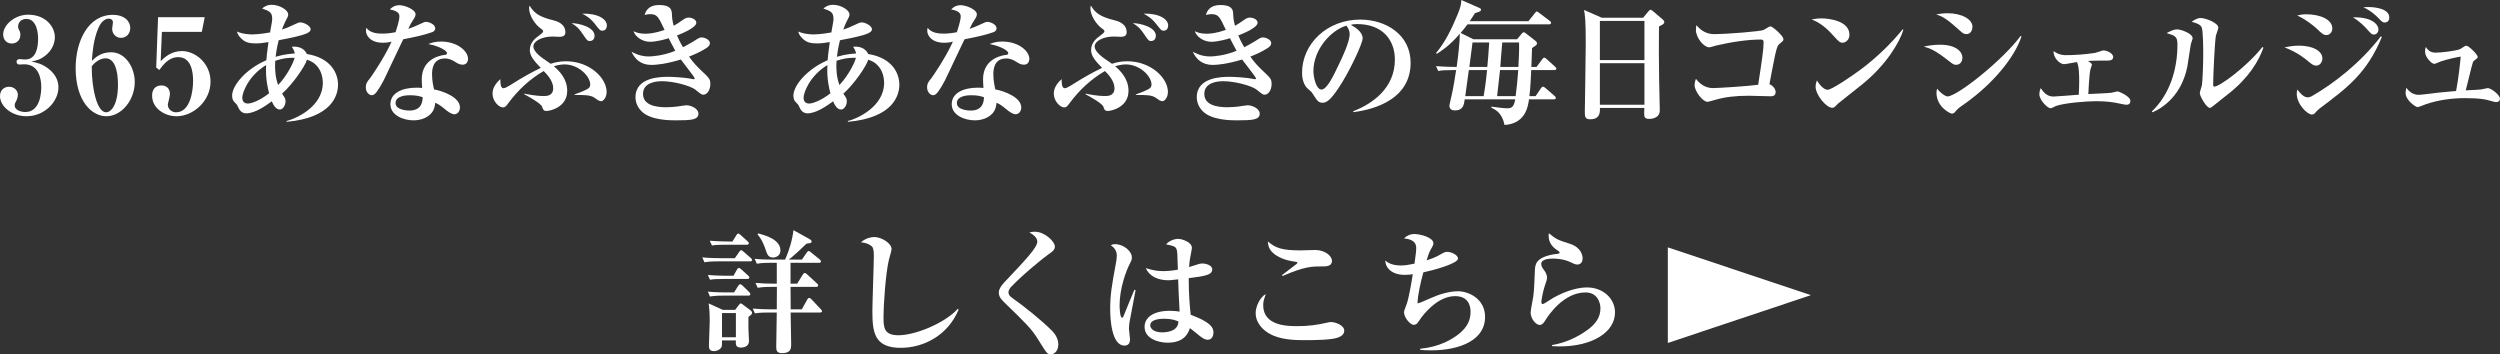 <?xml version="1.0" encoding="UTF-8"?><svg id="_レイヤー_2" xmlns="http://www.w3.org/2000/svg" viewBox="0 0 259.354 36.757"><rect x="0" y="0" width="259.354" height="36.757" fill="#333333" stroke="none"/><defs><style>.cls-1{fill:#fff;}</style></defs><g id="_レイヤー_6"><path class="cls-1" d="M2.757,12.06c-1.605,0-2.757-1.084-2.757-2.085,0-.617.412-.974.947-.974.562,0,.906.439.906.809,0,.233-.082.508-.165.645-.123.233-.165.302-.165.494,0,.453.617.672,1.097.672,1.591,0,1.66-2.085,1.66-2.606,0-.796-.233-2.346-1.77-2.346-.069,0-.398.027-.48.027-.192,0-.315-.11-.315-.288s.124-.274.329-.274c.082,0,.467.041.549.041,1.138,0,1.358-1.18,1.358-2.181,0-.562-.137-2.03-1.221-2.03-.412,0-.851.233-.851.809,0,.165.041.219.096.329.041.069.137.219.137.521,0,.576-.425.892-.892.892-.562,0-.892-.425-.892-.947C.328,2.58,1.549,1.524,2.907,1.524c1.893,0,2.785,1.303,2.785,2.332,0,.645-.315,1.372-.947,1.879-.576.48-1.056.562-1.495.645.535.11,1.18.247,1.852.809.809.658.96,1.385.96,1.879,0,1.427-1.385,2.99-3.306,2.99v.002Z"/><path class="cls-1" d="M11.03,12.06c-1.44,0-3.182-1.482-3.182-5.007,0-2.73,1.262-5.514,3.868-5.514,1.166,0,1.797.631,1.797,1.372,0,.562-.384,1.015-.96,1.015-.604,0-.919-.508-.919-.933,0-.096.082-.549.082-.658,0-.288-.206-.398-.439-.398-.631,0-.988.768-1.097,1.029-.508,1.235-.59,2.524-.645,3.347.343-.329.919-.892,1.989-.892,1.523,0,2.456,1.619,2.456,3.086,0,1.879-1.372,3.553-2.949,3.553h-.001ZM10.962,6.051c-.137,0-.768,0-1.44.81v.274c0,1.838.494,4.513,1.481,4.513.562,0,1.235-.837,1.235-2.867,0-1.715-.453-2.73-1.276-2.73Z"/><path class="cls-1" d="M16.793,3.308l-.123,3.031c.384-.37,1.07-1.042,2.208-1.042,1.399,0,2.963,1.276,2.963,3.169,0,2.03-1.811,3.594-3.525,3.594-1.235,0-2.538-.823-2.538-2.14,0-.686.384-1.056.96-1.056.466,0,.892.247.892.919,0,.192-.219.96-.219,1.084,0,.398.357.782.85.782,1.468,0,1.77-2.181,1.77-3.279,0-.837-.165-2.442-1.536-2.442-.398,0-1.111.082-1.962,1.331l-.329-.247.192-5.227h4.842l-.302,1.523s-4.143,0-4.143,0Z"/><path class="cls-1" d="M29.731,12.636v-.082c.947-.233,3.759-1.468,3.759-3.964,0-.686-.247-1.646-1.097-2.154-.178-.11-.37-.178-.549-.247-.178.658-1.454,2.524-2.579,3.525.329.494.357.549.357.796,0,.398-.261.851-.59.851-.439,0-.672-.494-.837-.851-.617.453-1.728,1.248-2.661,1.248-.535,0-.741-.453-.837-.658-.11-.247-.137-.274-.384-.521-.123-.123-.233-.302-.233-.658,0-1.029,1.372-2.73,3.553-3.676.027-.302.069-.864.219-1.879-.59.096-.892.137-1.303.137-.645,0-1.111-.082-1.536-.521-.343-.343-.384-.521-.425-.713.617.302,1.523.302,1.605.302.096,0,.796-.014,1.824-.206.206-1.139.219-1.207.219-1.44,0-.672-.329-.782-1.042-1.042.137-.124.453-.384.988-.384.851,0,1.715.562,1.715.988,0,.192-.028.247-.316.782-.096.192-.26.59-.329.796.494-.151,1.07-.425,1.577-.658.11-.055.219-.083.329-.083.384,0,1.07.357,1.07.713,0,.261-.357.412-.576.494-.288.124-1.207.357-2.744.645-.206.837-.274,1.358-.315,1.715.919-.274,1.591-.315,1.989-.343-.055-.302-.178-.494-.315-.7.988-.096,1.427.412,1.564.754,2.497.398,3.237,2.003,3.237,3.183,0,1.084-.617,3.429-5.336,3.854v-.003ZM27.604,6.751c-1.852,1.125-2.469,2.881-2.469,3.375,0,.192.041.617.59.617.316,0,1.221-.288,2.195-1.07-.137-.494-.384-1.495-.315-2.922h0ZM28.551,6.312c-.055.851.014,1.715.302,2.51.96-1.015,1.591-2.332,1.715-2.826-.425-.014-1.111,0-2.017.315h0Z"/><path class="cls-1" d="M44.836,3.335c-.837.302-1.688.48-3.004.741-.11.233-1.303,2.716-1.715,3.608-.384.864-.974,1.879-1.276,2.099-.096.069-.206.096-.274.096-.206,0-.617-.247-.617-.823,0-.412.165-.604.453-.96.082-.096,1.468-2.099,2.222-3.772-.165.041-.48.11-.905.11-1.372,0-1.756-.823-1.756-1.235,0-.123.014-.192.041-.315.398.562,1.207.604,1.66.604s.933-.055,1.372-.151c.082-.274.398-1.18.398-1.632,0-.274-.124-.562-.988-.727.137-.151.453-.439.988-.439.562,0,1.674.453,1.674.933,0,.219-.082.343-.288.658-.178.26-.206.329-.466.864.37-.124.768-.288,1.029-.412.59-.274.658-.315.823-.315.274,0,.947.247.947.672,0,.219-.165.343-.315.398l-.003-.002ZM48.375,6.573c-.082.082-.219.137-.384.137-.288,0-.508-.123-.727-.26-.302-.192-.631-.384-1.111-.384-1.331,0-1.331,1.303-1.331,1.632,0,.672.124,1.221.206,1.577.974.178,2.689.837,2.689,1.866,0,.357-.219.713-.59.713-.329,0-.823-.398-1.042-.59-.508-.412-.686-.494-.933-.604-.027.274-.082.878-.631,1.303-.576.467-1.289.521-1.632.521-1.029,0-2.387-.521-2.387-1.673s1.194-1.715,2.702-1.715c.261,0,.425.014.59.027-.027-.439-.041-.59-.041-.905,0-2.304,2.277-2.51,2.387-2.524.124-.014.233-.041.233-.192,0-.206-.672-.686-1.934-.933.261-.11.658-.26,1.303-.26,1.729,0,2.812,1.015,2.812,1.783,0,.055,0,.315-.178.48h0ZM42.504,9.879c-.288,0-1.468.041-1.468.809,0,.782,1.385.782,1.427.782,1.344,0,1.372-1.029,1.385-1.385-.302-.096-.617-.206-1.344-.206Z"/><path class="cls-1" d="M62.357,10.496c-.192,0-.302-.082-.686-.357-.425-.288-1.001-.288-2.058-.288l-.014-.055c.453-.151.905-.329,1.317-.549.11-.069.315-.165.315-.48,0-.851-1.193-2.085-2.675-2.085-.329,0-.7.069-1.097.192.508.439,1.385,1.262,1.385,2.552,0,1.687-1.756,2.085-2.14,2.085-.315,0-.37-.137-.466-.439-.124-.343-1.331-1.015-1.865-1.303l.041-.055c.247.055,1.139.247,1.989.247.288,0,.988,0,.988-.809,0-.768-.672-1.468-.988-1.783-1.427.823-2.661,1.975-3.649,3.306-.274.37-.343.466-.59.466-.398,0-1.07-.631-1.07-1.44,0-.713.549-1.262.823-1.495-.014.274-.027.947.315.947.165,0,.467-.178.645-.288,1.55-.988,2.442-1.44,3.224-1.824-.699-.727-1.138-1.235-1.138-1.852,0-.796.631-1.262.878-1.44.178-.137.507-.37.507-.48,0-.137-.096-.206-.274-.329-.576-.412-1.18-1.344-1.18-2.058,0-.137.014-.192.041-.302.467.754.947,1.152,2.456,1.522.274.069,1.262.302,1.262,1.249,0,.384-.302.466-.59.466-.055,0-.645-.027-.754-.027-1.056,0-1.975.453-1.975,1.029,0,.549.809,1.138,1.44,1.55.192.123.274.192.357.247.521-.178,1.029-.26,1.591-.26,2.469,0,4.211,1.756,4.211,3.169,0,.576-.329.974-.576.974v-.003ZM61.191,4.254c-.247,0-.302-.069-.741-.727-.412-.604-.576-.754-1.152-1.125.699,0,2.387.384,2.387,1.317,0,.26-.151.535-.494.535ZM62.48,3.184c-.219,0-.274-.069-.741-.672-.521-.672-1.029-.933-1.344-1.097,1.66-.041,2.565.576,2.565,1.235,0,.247-.124.535-.48.535h0Z"/><path class="cls-1" d="M72.963,9.824c-.178,0-.233-.041-.823-.521-.494-.398-2.236-.878-3.457-.878-.535,0-1.975.096-1.975,1.317,0,1.166,1.331,1.385,2.387,1.385.398,0,.851-.041,1.111-.069.165-.014.851-.137.988-.137.521,0,1.262.357,1.262.864,0,.645-.727.699-2.332.699-.631,0-2.62,0-3.566-.933-.261-.261-.631-.755-.631-1.468,0-2.113,2.689-2.113,3.402-2.113.302,0,1.619.041,2.524.233.027,0,.082.014.11.014.041,0,.11,0,.11-.082,0-.124-1.221-1.646-1.44-1.962-1.577.48-2.593.562-3.059.562-1.097,0-1.728-.617-2.058-1.372.261.151.906.494,1.797.494.343,0,1.523-.082,2.743-.59-.398-.727-.576-1.084-.686-1.303-.178.069-1.221.37-1.934.37-.768,0-1.509-.48-1.715-1.097.329.151.631.261,1.235.261.37,0,.974-.041,1.989-.398-.658-1.399-.768-1.632-1.536-1.632-.192,0-.329.041-.535.082.096-.302.315-1.029,1.523-1.029.905,0,1.276.288,1.303.837.028.535.028.686.192,1.317.261-.151.521-.302.837-.535.302-.219.467-.315.713-.315.357,0,.796.206.796.535,0,.494-1.372,1.07-2.003,1.317.11.261.26.604.617,1.221.302-.151.631-.329,1.111-.617.562-.357.617-.398.823-.398.343,0,.864.247.864.59,0,.219-.137.37-.425.549-.617.384-1.18.631-1.742.851.425.604.878,1.084,1.276,1.454.823.768.933.878.933,1.413,0,.494-.274,1.084-.727,1.084h-.002Z"/><path class="cls-1" d="M87.96,12.636v-.082c.947-.233,3.759-1.468,3.759-3.964,0-.686-.247-1.646-1.097-2.154-.178-.11-.37-.178-.549-.247-.178.658-1.454,2.524-2.579,3.525.329.494.357.549.357.796,0,.398-.261.851-.59.851-.439,0-.672-.494-.837-.851-.617.453-1.728,1.248-2.661,1.248-.535,0-.741-.453-.837-.658-.11-.247-.137-.274-.384-.521-.124-.123-.233-.302-.233-.658,0-1.029,1.372-2.73,3.553-3.676.027-.302.068-.864.219-1.879-.59.096-.892.137-1.303.137-.645,0-1.111-.082-1.536-.521-.343-.343-.384-.521-.425-.713.617.302,1.523.302,1.605.302.096,0,.796-.014,1.824-.206.206-1.139.219-1.207.219-1.44,0-.672-.329-.782-1.042-1.042.137-.124.453-.384.988-.384.851,0,1.715.562,1.715.988,0,.192-.027.247-.315.782-.096.192-.26.59-.329.796.494-.151,1.07-.425,1.577-.658.11-.055.219-.083.329-.083.384,0,1.07.357,1.07.713,0,.261-.356.412-.576.494-.288.124-1.207.357-2.743.645-.206.837-.274,1.358-.315,1.715.919-.274,1.591-.315,1.989-.343-.055-.302-.178-.494-.315-.7.988-.096,1.427.412,1.564.754,2.497.398,3.237,2.003,3.237,3.183,0,1.084-.617,3.429-5.336,3.854l-.003-.003ZM85.834,6.751c-1.852,1.125-2.469,2.881-2.469,3.375,0,.192.041.617.59.617.315,0,1.221-.288,2.195-1.07-.137-.494-.384-1.495-.316-2.922ZM86.78,6.312c-.055.851.014,1.715.302,2.51.96-1.015,1.591-2.332,1.715-2.826-.425-.014-1.111,0-2.017.315h0Z"/><path class="cls-1" d="M103.066,3.335c-.837.302-1.687.48-3.004.741-.11.233-1.303,2.716-1.715,3.608-.384.864-.974,1.879-1.276,2.099-.096.069-.206.096-.274.096-.206,0-.617-.247-.617-.823,0-.412.165-.604.453-.96.082-.096,1.468-2.099,2.222-3.772-.165.041-.48.11-.905.11-1.372,0-1.756-.823-1.756-1.235,0-.123.014-.192.041-.315.398.562,1.207.604,1.66.604s.933-.055,1.372-.151c.082-.274.398-1.18.398-1.632,0-.274-.124-.562-.988-.727.137-.151.453-.439.988-.439.562,0,1.674.453,1.674.933,0,.219-.082.343-.288.658-.178.26-.206.329-.466.864.37-.124.768-.288,1.029-.412.59-.274.658-.315.823-.315.274,0,.947.247.947.672,0,.219-.165.343-.315.398l-.003-.002ZM106.605,6.573c-.082.082-.219.137-.384.137-.288,0-.508-.123-.727-.26-.302-.192-.631-.384-1.111-.384-1.331,0-1.331,1.303-1.331,1.632,0,.672.124,1.221.206,1.577.974.178,2.689.837,2.689,1.866,0,.357-.219.713-.59.713-.329,0-.823-.398-1.042-.59-.508-.412-.686-.494-.933-.604-.028.274-.082.878-.631,1.303-.576.467-1.289.521-1.632.521-1.029,0-2.387-.521-2.387-1.673s1.194-1.715,2.702-1.715c.261,0,.425.014.59.027-.027-.439-.041-.59-.041-.905,0-2.304,2.277-2.51,2.387-2.524.124-.014.233-.041.233-.192,0-.206-.672-.686-1.934-.933.261-.11.658-.26,1.303-.26,1.729,0,2.812,1.015,2.812,1.783,0,.055,0,.315-.178.48h-.001ZM100.734,9.879c-.288,0-1.468.041-1.468.809,0,.782,1.385.782,1.427.782,1.344,0,1.372-1.029,1.385-1.385-.302-.096-.617-.206-1.344-.206Z"/><path class="cls-1" d="M120.586,10.496c-.192,0-.302-.082-.686-.357-.425-.288-1.001-.288-2.058-.288l-.014-.055c.453-.151.905-.329,1.317-.549.11-.069.315-.165.315-.48,0-.851-1.193-2.085-2.675-2.085-.329,0-.7.069-1.097.192.508.439,1.385,1.262,1.385,2.552,0,1.687-1.756,2.085-2.14,2.085-.315,0-.37-.137-.466-.439-.124-.343-1.331-1.015-1.866-1.303l.041-.055c.247.055,1.139.247,1.989.247.288,0,.988,0,.988-.809,0-.768-.672-1.468-.988-1.783-1.427.823-2.661,1.975-3.649,3.306-.274.37-.343.466-.59.466-.398,0-1.07-.631-1.07-1.44,0-.713.549-1.262.823-1.495-.014.274-.027.947.315.947.165,0,.467-.178.645-.288,1.55-.988,2.442-1.44,3.224-1.824-.699-.727-1.138-1.235-1.138-1.852,0-.796.631-1.262.878-1.44.178-.137.508-.37.508-.48,0-.137-.096-.206-.274-.329-.576-.412-1.18-1.344-1.18-2.058,0-.137.014-.192.041-.302.467.754.947,1.152,2.456,1.522.274.069,1.262.302,1.262,1.249,0,.384-.302.466-.59.466-.055,0-.645-.027-.754-.027-1.056,0-1.975.453-1.975,1.029,0,.549.809,1.138,1.44,1.55.192.123.274.192.357.247.521-.178,1.029-.26,1.591-.26,2.469,0,4.211,1.756,4.211,3.169,0,.576-.329.974-.576.974v-.003ZM119.42,4.254c-.247,0-.302-.069-.741-.727-.412-.604-.576-.754-1.152-1.125.699,0,2.387.384,2.387,1.317,0,.26-.151.535-.494.535ZM120.709,3.184c-.219,0-.274-.069-.741-.672-.521-.672-1.029-.933-1.344-1.097,1.66-.041,2.565.576,2.565,1.235,0,.247-.124.535-.48.535h0Z"/><path class="cls-1" d="M131.192,9.824c-.178,0-.233-.041-.823-.521-.494-.398-2.236-.878-3.457-.878-.535,0-1.975.096-1.975,1.317,0,1.166,1.331,1.385,2.387,1.385.398,0,.851-.041,1.111-.069.165-.014.851-.137.988-.137.521,0,1.262.357,1.262.864,0,.645-.727.699-2.332.699-.631,0-2.62,0-3.567-.933-.26-.261-.631-.755-.631-1.468,0-2.113,2.689-2.113,3.402-2.113.302,0,1.619.041,2.524.233.027,0,.082.014.11.014.041,0,.11,0,.11-.082,0-.124-1.221-1.646-1.44-1.962-1.577.48-2.593.562-3.059.562-1.097,0-1.728-.617-2.058-1.372.261.151.906.494,1.797.494.343,0,1.523-.082,2.743-.59-.398-.727-.576-1.084-.686-1.303-.178.069-1.221.37-1.934.37-.768,0-1.509-.48-1.715-1.097.329.151.631.261,1.235.261.37,0,.974-.041,1.989-.398-.658-1.399-.768-1.632-1.536-1.632-.192,0-.329.041-.535.082.096-.302.315-1.029,1.523-1.029.905,0,1.276.288,1.303.837.028.535.028.686.192,1.317.261-.151.521-.302.837-.535.302-.219.466-.315.713-.315.357,0,.796.206.796.535,0,.494-1.372,1.07-2.003,1.317.11.261.26.604.617,1.221.302-.151.631-.329,1.111-.617.562-.357.617-.398.823-.398.343,0,.864.247.864.59,0,.219-.137.37-.425.549-.617.384-1.18.631-1.742.851.425.604.878,1.084,1.276,1.454.823.768.933.878.933,1.413,0,.494-.274,1.084-.727,1.084h0Z"/><path class="cls-1" d="M140.413,11.634l-.027-.096c2.016-.782,4.321-2.4,4.321-5.364,0-1.989-1.248-3.676-3.909-3.676-.384,0-.494.027-.659.082,1.221.645,1.221,1.235,1.221,1.413,0,.494-1.193,3.032-2.085,4.486-1.056,1.728-1.578,2.181-2.058,2.181-.439,0-.562-.206-.988-.864-.178-.274-.192-.288-.535-.576-.425-.357-.617-1.015-.617-1.66,0-3.031,2.606-5.528,6.036-5.528,2.647,0,5.226,1.55,5.226,4.486,0,4.28-4.829,4.966-5.926,5.117h0ZM139.672,2.663c-1.577.466-3.416,2.442-3.416,4.719,0,.562.261,1.907.837,1.907.562,0,1.235-1.399,1.797-2.593.329-.672,1.125-2.332,1.125-3.141,0-.466-.233-.768-.343-.892Z"/><path class="cls-1" d="M161.239,7.272h-2.387c-.041.919-.082,1.866-.192,2.702h.645l.549-.809c.069-.096.137-.178.219-.178.055,0,.165.069.247.137l.947.823c.055.041.137.123.137.206,0,.124-.11.151-.206.151h-2.579c-.096.727-.357,2.524-2.538,2.661-.247-1.262-.947-1.591-1.372-1.797l.027-.11c.357.055,1.207.178,1.66.178.48,0,.672-.233.796-.933h-5.24c-.082.576-.165,1.152-1.015,1.152-.329,0-.576-.137-.576-.508,0-.069.178-.796.206-.933.192-.782.425-2.277.494-2.744h-.37c-.851,0-1.139.028-1.482.096l-.233-.507c.823.068,1.729.082,1.907.082h.233c.137-.974.329-2.538.329-3.443-1.084,1.262-1.907,1.783-2.387,2.085l-.082-.082c.96-1.125,1.646-2.565,2.263-4.061.288-.713.357-1.056.357-1.44l1.852.809c.069.027.192.082.192.192s-.027.192-.617.357c-.233.37-.357.562-.549.837h6.091l.658-.823c.096-.11.124-.178.219-.178.069,0,.137.069.247.151l1.084.823c.055.041.137.11.137.206,0,.124-.123.151-.206.151h-8.464c-.343.453-.549.7-.713.892l1.331.658h4.527l.508-.617c.055-.055.11-.11.192-.11.069,0,.096.027.206.11l.988.768c.082.055.165.137.165.26,0,.165-.041.192-.508.494-.027.48-.055,1.44-.069,1.962h.535l.59-.796c.082-.11.137-.165.206-.165.082,0,.178.068.26.151l.864.782c.082.082.137.124.137.206,0,.124-.124.151-.219.151h0ZM152.378,7.272c-.014.137-.329,2.373-.37,2.702h1.907c.069-.37.206-1.207.357-2.702h-1.894ZM152.762,4.405c-.055.357-.274,2.14-.329,2.538h1.865c.069-.768.137-1.564.192-2.538h-1.729,0ZM155.615,7.272c-.069.576-.151,1.358-.302,2.702h1.92c.096-.7.219-1.824.274-2.702h-1.893.001ZM155.848,4.405c-.041.357-.178,2.14-.206,2.538h1.879c.041-.727.096-1.824.069-2.538h-1.742Z"/><path class="cls-1" d="M172.106,2.745c-.027,1.646-.014,3.388.014,5.446,0,.521.068,2.798.068,3.265,0,.878-1.001.878-1.083.878-.521,0-.535-.233-.535-.59,0-.055.014-.494.014-.549h-4.609c.014.425.041,1.18-1.015,1.18-.549,0-.549-.315-.549-.782,0-.274.096-5.981.096-7.106,0-2.373-.069-2.826-.178-3.457l1.838.809h4.294l.535-.645c.11-.124.151-.178.233-.178s.137.055.261.151l1.001.85c.082.069.165.165.165.261,0,.192-.137.26-.549.466h-.001ZM170.597,2.169h-4.623v4.061h4.623V2.169ZM170.597,6.559h-4.623v4.307h4.623v-4.307Z"/><path class="cls-1" d="M184.702,4.474c-.261.206-.329.26-.562,1.289-.11.467-.494,2.552-.576,2.977.329.11.645.48.645.809,0,.384-.302.439-.494.439-.37,0-1.989-.055-2.318-.055-1.372,0-2.483.137-3.457.425-.137.041-.713.206-.796.206-.521,0-1.344-1.125-1.344-1.715,0-.316.082-.508.137-.672.425.562,1.015.96,1.756.96.576,0,3.622-.192,4.705-.343.425-2.771.562-3.718.562-4.431,0-.178-.082-.26-.288-.26-1.289,0-2.922.219-4.678.631-.11.028-.562.178-.672.178-.562,0-1.385-1.001-1.385-1.797,0-.233.027-.37.055-.508.535.686,1.221.933,1.797.933,1.454,0,4.829-.288,5.158-.425.11-.041.604-.384.713-.384.219,0,1.358.988,1.358,1.331,0,.178-.11.247-.315.412h-.001Z"/><path class="cls-1" d="M191.138,4.433c-.274,0-.411-.151-.988-.782-.658-.741-1.344-1.303-2.208-1.633.288-.055.59-.11,1.029-.11.768,0,2.894.247,2.894,1.701,0,.535-.411.823-.727.823h0ZM193.237,8.713c-.398.329-2.469,1.948-2.552,2.03-.384.398-.425.439-.617.439-.59,0-1.715-1.317-1.715-2.195,0-.261.083-.48.137-.645.576.96,1.056.974,1.111.974.384,0,2.318-1.276,3.443-2.113,1.673-1.248,3.237-2.785,4.335-4.156l.082.041c-.37,1.248-1.729,3.594-4.225,5.624h.001Z"/><path class="cls-1" d="M202.91,6.724c-.219,0-.329-.083-.754-.412-1.358-1.07-1.866-1.276-2.579-1.481.48-.096,1.001-.192,1.674-.192,1.756,0,2.332.782,2.332,1.344,0,.356-.192.741-.672.741h-.001ZM203.994,3.541c-.261,0-.439-.151-.617-.315-1.317-1.18-1.77-1.509-2.524-1.729.343-.055.686-.124,1.18-.124,1.454,0,2.593.604,2.593,1.413,0,.274-.151.754-.631.754h0ZM203.87,10.729c-.672.467-.741.521-1.07.906-.028.041-.137.151-.316.151-.165,0-1.591-.686-1.591-2.167,0-.165.027-.26.069-.425.315.439.85.809,1.07.809,1.001,0,5.72-3.745,7.586-6.269l.096.041c-.727,2.222-2.99,4.925-5.844,6.955h0Z"/><path class="cls-1" d="M220.581,10.866c-.137,0-.754-.137-.974-.178-.233-.055-1.042-.192-2.099-.192-1.111,0-3.347.192-4.211.494-.096.041-.48.247-.562.247-.315,0-1.166-.85-1.166-1.454,0-.288.069-.48.137-.645.247.357.604.878,1.317.878.151,0,2.387-.165,2.634-.192.027-.59.041-.974.041-1.358,0-.59,0-1.564-.233-2.03-.206.027-1.139.219-1.331.219-.521,0-1.166-.768-1.084-1.358.521.425,1.125.425,1.235.425,1.029,0,2.058-.082,3.059-.233.151-.028.755-.261.878-.261.247,0,1.001.233,1.001.7,0,.357-.425.357-.631.357-.494,0-1.536,0-1.975.041.398.261.398.315.398.384,0,.083-.137.412-.151.494-.124.48-.219,2.456-.219,2.552.384-.027,2.071-.082,2.414-.137.096-.014.521-.137.617-.137.124,0,1.331.494,1.331.988,0,.329-.219.398-.425.398v-.002Z"/><path class="cls-1" d="M227.278,4.597c-.055.247-.288,1.934-.357,2.304-.604,2.977-2.497,4.266-3.608,4.746l-.083-.082c1.866-1.783,2.661-4.349,2.661-6.927,0-.864-.233-.933-1.125-1.207.48-.247.768-.384,1.083-.384.439,0,1.619.439,1.619.919,0,.11-.178.535-.192.631h.002ZM231.228,9.7c-.261.206-1.385,1.084-1.605,1.276-.261.206-.315.219-.37.219-.343,0-1.042-1.207-1.042-1.536,0-.137.192-.686.219-.809.068-.384.137-2.209.137-3.21,0-.48,0-2.538-.178-2.84-.192-.343-.768-.466-1.029-.535.192-.137.549-.398.947-.398.48,0,1.824.494,1.824,1.001,0,.137-.219.699-.247.823-.123.59-.288,4.239-.288,5.089,0,.11.027.206.123.206.521,0,3.265-1.962,4.993-4.115l.096.082c-.48,1.372-1.509,3.1-3.58,4.746h0Z"/><path class="cls-1" d="M240.312,6.806c-.329,0-.508-.151-1.029-.59-.124-.096-.919-.782-2.291-1.303.37-.069.892-.178,1.495-.178,1.454,0,2.442.549,2.442,1.331,0,.357-.261.741-.617.741h0ZM240.627,11.264c-.151.123-.247.219-.343.329-.192.219-.261.288-.453.288-.467,0-1.564-1.084-1.564-2.154,0-.178.028-.288.069-.439.096.137.576.809,1.042.809.178,0,.302-.028.549-.178,2.181-1.262,4.966-3.402,7.064-6.146l.11.055c-1.55,3.745-3.553,5.254-6.475,7.435h.001ZM241.354,3.637c-.329,0-.508-.178-1.015-.672-.206-.192-1.111-.96-2.03-1.358.343-.082.549-.124.947-.124,1.385,0,2.702.508,2.702,1.468,0,.453-.343.686-.604.686ZM246.279,3.582c-.233,0-.274-.055-.768-.604-.11-.123-.645-.727-1.427-1.18,2.154-.055,2.661.864,2.661,1.235,0,.316-.192.549-.466.549h0ZM247.39,2.334c-.206,0-.247-.041-.713-.521-.124-.123-.672-.686-1.495-1.056.178-.014.288-.027.521-.027.124,0,2.167,0,2.167,1.083,0,.329-.192.521-.48.521h0Z"/><path class="cls-1" d="M258.957,10.592c-.11,0-.178-.014-.809-.192-.302-.082-.796-.219-2.456-.219-1.372,0-2.73.192-4.033.631-.137.041-.727.302-.864.302-.178,0-1.235-.7-1.235-1.482,0-.178.041-.343.082-.521.192.247.562.727,1.289.727.247,0,1.756-.192,2.085-.233.713-.069,1.577-.137,1.783-.165.247-1.276.412-2.826.48-3.567-.329.041-1.44.274-2.085.508-.11.041-.562.247-.658.247-.274,0-.96-.699-.96-1.276,0-.192.041-.329.082-.48.206.288.425.59,1.015.59.508,0,2.113-.165,2.579-.384.096-.055.494-.343.59-.343.274,0,1.207.933,1.207,1.18,0,.073-.123.197-.37.37-.124.082-.137.151-.288.713-.096.37-.494,2.03-.59,2.373.261-.014,1.385-.055,1.605-.096.11-.014.59-.137.686-.137.316,0,1.262.686,1.262,1.125,0,.137-.123.329-.398.329h0Z"/><path class="cls-1" d="M77.811,27.114h-3.251c-.837,0-1.139.041-1.481.096l-.22-.508c.823.082,1.797.082,1.948.082h1.427l.439-.631c.096-.137.137-.192.206-.192.083,0,.151.055.261.151l.741.645c.082.069.137.137.137.219,0,.124-.11.137-.206.137h0ZM77.523,28.938h-2.387c-.837,0-1.139.028-1.482.082l-.219-.494c.823.069,1.797.082,1.948.082h.713l.343-.617c.055-.096.124-.192.219-.192.069,0,.124.041.247.151l.686.617c.11.096.151.165.151.219,0,.124-.11.151-.219.151h0ZM77.633,30.667h-2.497c-.837,0-1.139.041-1.482.096l-.219-.508c.823.082,1.797.082,1.948.082h.768l.425-.672c.082-.137.137-.178.206-.178.082,0,.165.069.247.137l.686.672c.055.055.124.151.124.219,0,.137-.11.151-.206.151h0ZM77.646,32.875c0,.425-.014.878,0,1.303.014.192.055,1.125.055,1.18,0,.7-.727.7-.851.7-.549,0-.535-.371-.508-.741h-1.44c0,.384,0,.508-.027.617-.082.274-.453.494-.809.494-.521,0-.521-.37-.521-.562,0-.384.082-2.099.082-2.497,0-1.056-.055-1.495-.11-1.893l1.468.672h1.276l.357-.466c.124-.165.165-.206.233-.206.055,0,.165.082.219.124l.768.576c.165.124.178.22.178.274,0,.11-.041.192-.37.425ZM77.468,25.386h-2.126c-.837,0-1.138.027-1.481.082l-.233-.494c.837.069,1.811.082,1.962.082h.398l.398-.645c.055-.096.123-.178.206-.178s.192.096.247.151l.713.645c.082.069.137.137.137.206,0,.123-.123.151-.219.151h-.002ZM76.343,32.478h-1.44v2.51h1.44v-2.51ZM85.054,32.423h-3.031c.014.384.055,3.237.055,3.279,0,.398,0,.933-.933.933-.521,0-.617-.233-.617-.617,0-.521.041-3.031.055-3.594h-.782c-.96,0-1.221.041-1.481.082l-.233-.494c.658.055,1.303.082,1.962.082h.535c0-.37.014-1.811.014-2.332h-.508c-.96,0-1.221.055-1.481.096l-.233-.508c.658.055,1.303.082,1.962.082h.247v-2.167h-.59c-.947,0-1.207.055-1.481.096l-.219-.508c.645.069,1.303.082,1.948.082h1.207c.425-.974.741-2.003.864-3.059l1.701.947c.124.069.178.151.178.206,0,.178-.041.192-.521.247-.466.467-1.413,1.331-1.838,1.66h1.358l.48-.7c.082-.123.151-.192.219-.192s.137.041.261.151l.878.713c.055.041.137.137.137.22,0,.137-.137.137-.206.137h-2.949v2.167h.686l.562-.905c.055-.096.137-.206.233-.206.069,0,.151.069.247.151l.988.905c.082.069.151.165.151.233,0,.137-.137.151-.219.151h-2.647c0,1.413,0,1.577.014,2.332h1.152l.549-.988c.069-.124.124-.192.206-.192s.165.041.26.151l.933.988c.11.123.151.165.151.219,0,.137-.137.151-.219.151h-.005ZM80.198,26.716c-.37,0-.562-.206-.672-.535-.261-.782-.467-1.303-.947-1.879l.082-.082c.796.206,2.304.631,2.304,1.783,0,.466-.398.713-.768.713h0Z"/><path class="cls-1" d="M93.452,36.085c-2.771,0-2.949-1.632-2.949-3.841,0-.905.151-4.897.151-5.72,0-.617-.082-.823-.192-.947-.11-.123-.521-.398-1.152-.439.521-.466,1.138-.549,1.372-.549.782,0,1.811.658,1.811,1.248,0,.178-.233.933-.274,1.097-.357,1.468-.562,4.856-.562,5.857,0,1.152,0,1.989,1.55,1.989,1.77,0,4.829-1.276,6.159-2.743l.082.082c-1.111,2.675-3.621,3.964-5.995,3.964v.002Z"/><path class="cls-1" d="M109.011,36.757c-.357,0-.384-.041-1.331-1.564-.686-1.097-1.207-1.605-3.526-3.855-.466-.453-.535-.727-.535-.947s.027-.521.617-1.152c2.208-2.332,3.375-3.566,3.375-4.17,0-.494-.604-.837-.823-.947.151-.055.247-.082.562-.082,1.056,0,2.085,1.029,2.085,1.536,0,.37-.329.576-.645.796-.453.302-2.689,2.113-3.882,3.375-.041.041-.288.302-.288.576,0,.233.11.398.453.631,1.166.823,3.059,2.332,4.115,3.416.261.274.604.768.604,1.358,0,.576-.329,1.029-.782,1.029h.001Z"/><path class="cls-1" d="M117.175,33.424c-.041.343-.055.562-.055.699,0,.178.11.919.11,1.07,0,.384-.151.658-.576.658-1.358,0-1.481-2.853-1.481-3.745,0-1.509.151-2.414.604-4.856.041-.219.082-.521.082-.727,0-.494-.233-.809-.617-1.084.206-.11.357-.11.439-.11.864,0,1.742.713,1.742,1.385,0,.247-.082.398-.219.658-.357.672-1.056,2.524-1.056,4.307,0,.151.028,1.289.261,1.289.082,0,.165-.206.206-.315.151-.412.919-2.222,1.07-2.593l.124.041c-.014.041-.617,3.21-.631,3.32l-.003.003ZM125.296,35.248c-.206,0-.37-.082-.576-.206-.219-.137-1.083-.878-1.276-1.001-.206.576-.604,1.509-2.318,1.509-.933,0-2.387-.412-2.387-1.633,0-.974.892-1.674,2.634-1.674.411,0,.699.041,1.001.083-.082-1.578-.123-2.277-.151-3.347-.741.082-.823.096-1.029.096-1.07,0-2.003-.439-2.318-1.262.453.151,1.042.315,1.783.315.069,0,.741,0,1.536-.151-.055-1.852-.055-1.865-.137-2.113-.11-.315-.357-.357-1.097-.521.549-.562,1.193-.562,1.262-.562.384,0,1.427.316,1.427.947,0,.124-.124.686-.137.782-.11.521-.137.947-.151,1.193,1.042-.343,1.166-.37,1.399-.37.261,0,1.001.151,1.001.617,0,.562-.741.699-2.442.905,0,1.742.11,2.922.206,3.8,2.003.741,2.359,1.29,2.359,1.824,0,.617-.37.768-.59.768h0ZM120.728,33.068c-.233,0-1.399.014-1.399.686,0,.233.233.727,1.262.727.384,0,.919-.082,1.248-.329.37-.274.398-.59.412-.796-.233-.11-.631-.288-1.523-.288Z"/><path class="cls-1" d="M138.811,35.015c-.672.261-2.497.274-3.498.274-.947,0-2.51-.027-3.635-.686-.535-.302-1.413-1.001-1.413-2.14,0-.645.439-1.632,1.056-1.961-.219.631-.274.782-.274,1.166,0,2.154,2.552,2.167,3.512,2.167,1.18,0,2.003-.11,3.155-.37.123-.027.219-.055.356-.055.494,0,1.385.343,1.385.892,0,.439-.398.617-.645.713h.001ZM137.22,27.635c-1.111,0-1.879,0-4.17,1.001l-.055-.096c.219-.178,1.248-.947,1.454-1.111.041-.028.151-.124.151-.178,0-.069-.096-.082-.206-.096-1.152-.151-1.879-.508-2.332-.919-.48-.425-.508-.892-.535-1.193.782.686,1.468.933,3.388.933.233,0,1.303-.041,1.523-.041.988,0,1.742.59,1.742,1.139,0,.562-.617.562-.96.562h0Z"/><path class="cls-1" d="M148.416,36.346c-.48,0-.796-.028-1.084-.055v-.11c2.03-.192,3.361-1.001,4.061-1.577.892-.727,1.166-1.468,1.166-2.263,0-.576-.206-1.619-1.591-1.619-1.55,0-2.812,1.317-3.471,2.154-.082.096-.37.562-.453.645-.096.11-.233.178-.384.178-.384,0-1.001-.796-1.001-1.262,0-.192.028-.261.261-.864.233-.617.521-2.332.645-3.127-.274.041-.508.068-.837.068-1.303,0-1.989-.686-2.016-1.481.26.206.658.508,1.646.508.453,0,.837-.082,1.385-.192.178-1.276.178-1.399.178-1.564,0-.343-.027-.933-1.262-1.056.302-.302.645-.453,1.07-.453.562,0,1.975.343,1.975.96,0,.055,0,.165-.151.425-.261.453-.316.562-.549,1.344.535-.178.919-.302,1.495-.645.329-.192.453-.233.631-.233.425,0,1.125.315,1.125.699,0,.521-2.647,1.235-3.594,1.427-.247.905-.59,2.318-.604,3.224.302-.082.439-.137,1.427-.576.851-.384,1.893-.686,2.785-.686,1.07,0,2.798.768,2.798,2.675,0,2.277-2.401,3.457-5.652,3.457h0Z"/><path class="cls-1" d="M161.794,35.934c-.329,0-.535-.014-.782-.027v-.11c1.317-.219,2.565-.768,3.649-1.55.837-.604,1.372-1.29,1.372-2.263,0-.521-.274-1.646-1.55-1.646-2.291,0-3.868,2.414-4.129,2.826-.137.233-.343.549-.604.549-.439,0-.96-.672-.96-1.29,0-.261.247-1.413.274-1.66.096-.713.124-1.674.165-2.661.027-.645.055-1.372,1.92-1.715.096-.014.521-.055.604-.096.027-.014.041-.041.041-.082,0-.055-.014-.096-.082-.137-.494-.329-1.056-.741-1.056-1.632,0-.11.014-.165.028-.247.768.645.905.686,2.181,1.097,1.18.384,1.317,1.221,1.317,1.509,0,.521-.343.645-.535.645-.219,0-.412-.096-.658-.219-.809-.398-1.66-.398-1.893-.398-.247,0-1.207.014-1.207.549,0,.247.123.411.329.699.124.151.274.467.274.686,0,.233-.055.384-.233.892-.192.576-.357,1.495-.357,1.66,0,.096.014.233.165.233.082,0,.933-.576,1.111-.672,1.481-.823,2.716-1.056,3.457-1.056,1.701,0,2.908,1.18,2.908,2.593,0,2.044-2.332,3.525-5.748,3.525v-.002Z"/><polygon class="cls-1" points="173.023 25.662 173.023 35.578 187.863 30.62 173.023 25.662"/></g></svg>